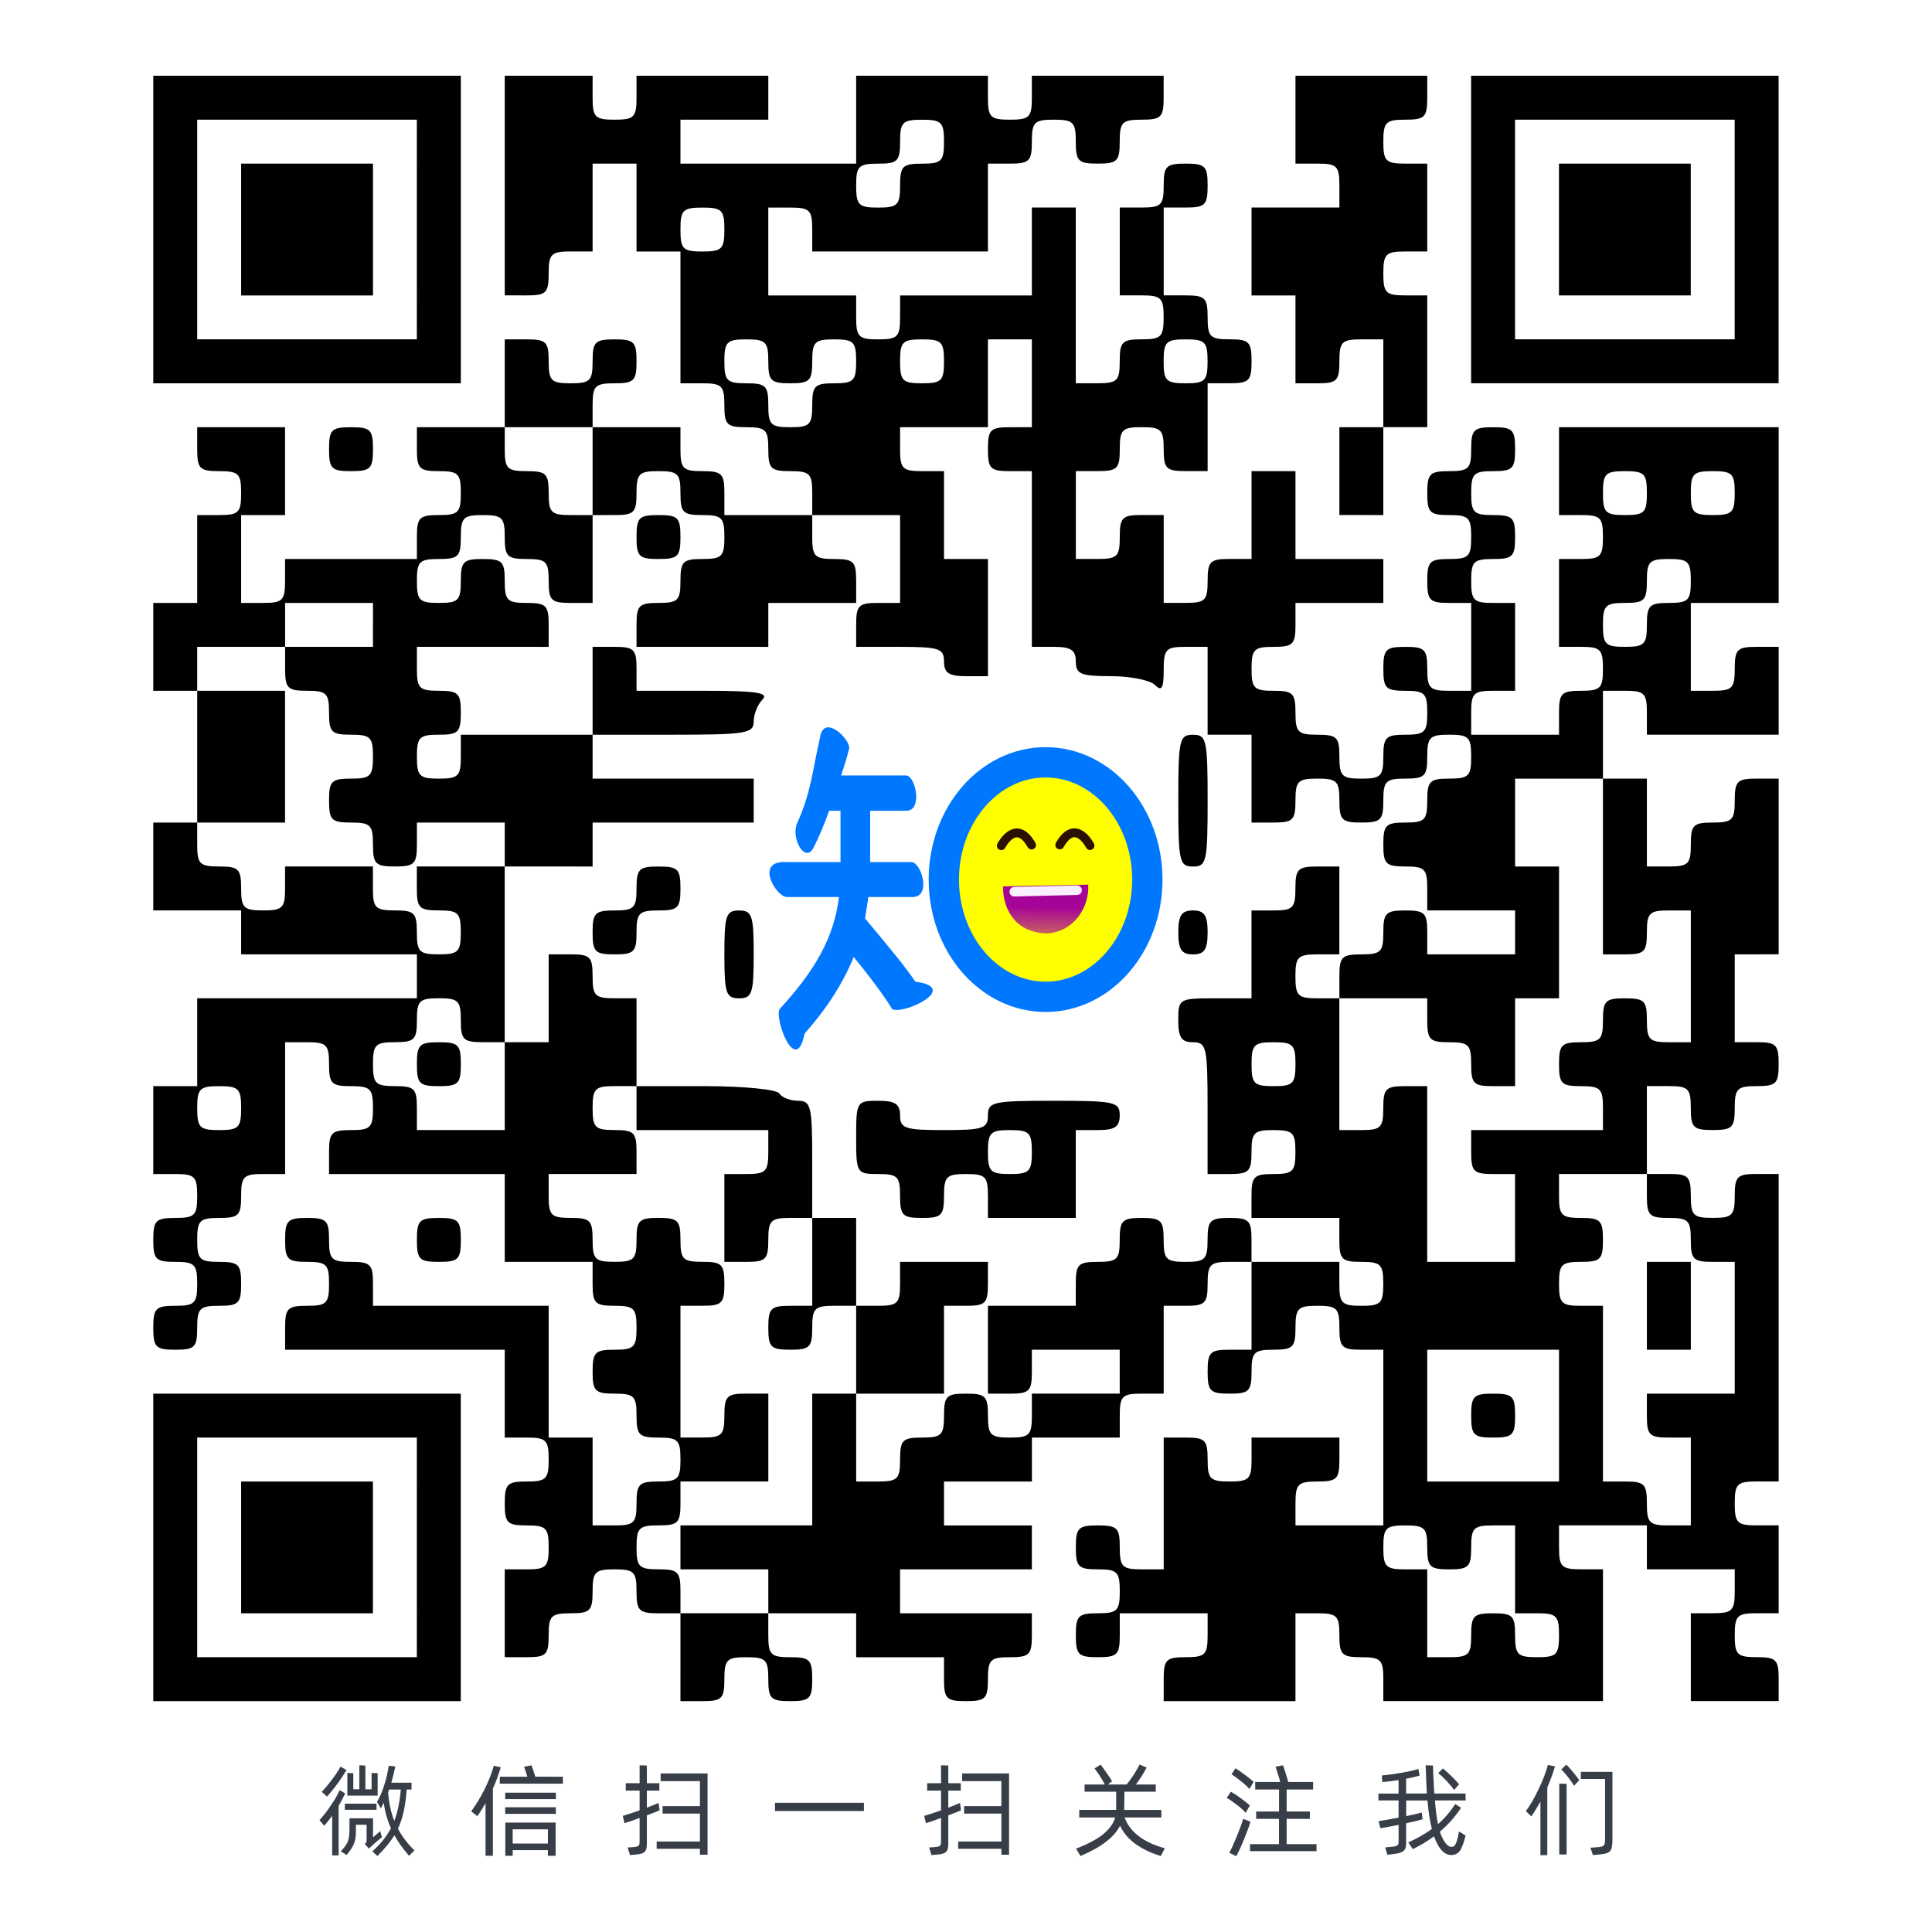<?xml version="1.0" encoding="UTF-8" standalone="no"?>
<!-- Created with Inkscape (http://www.inkscape.org/) -->

<svg
   width="128"
   height="128"
   viewBox="0 0 33.867 33.867"
   version="1.1"
   id="svg1"
   xml:space="preserve"
   xmlns:xlink="http://www.w3.org/1999/xlink"
   xmlns="http://www.w3.org/2000/svg"
   xmlns:svg="http://www.w3.org/2000/svg"><defs
     id="defs1"><linearGradient
       id="linearGradient20"><stop
         style="stop-color:#a60498;stop-opacity:1;"
         offset="0"
         id="stop41" /><stop
         style="stop-color:#a60498;stop-opacity:0;"
         offset="1"
         id="stop42" /></linearGradient><linearGradient
       xlink:href="#linearGradient20"
       id="linearGradient42"
       x1="11.592"
       y1="7.971"
       x2="11.542"
       y2="10.488"
       gradientUnits="userSpaceOnUse"
       gradientTransform="matrix(1.311,0,0,1.161,-3.655,-1.158)" /></defs><g
     id="layer1"><rect
       style="fill:#ffffff;fill-opacity:1;stroke:none;stroke-width:0.1;stroke-linecap:round;stroke-linejoin:round;stroke-opacity:0.808;paint-order:fill markers stroke"
       id="rect1"
       width="33.867"
       height="33.867"
       x="0"
       y="0" /><path
       d="M 6.514,31.365 H 6.405 v -0.416 l -0.106,-0.004 v 0.42 H 6.193 v -0.282 l -0.104,-0.004 v 0.397 h 0.531 v -0.393 l -0.106,-0.004 z m 0.751,1.072 c -0.125,-0.123 -0.22,-0.25 -0.289,-0.381 0.085,-0.182 0.131,-0.388 0.153,-0.686 h 0.085 V 31.25 H 6.86 c 0.026,-0.09 0.049,-0.185 0.069,-0.286 L 6.814,30.954 C 6.798,31.065 6.772,31.178 6.735,31.293 6.699,31.407 6.657,31.506 6.608,31.586 l 0.069,0.113 c 0.012,-0.019 0.028,-0.053 0.049,-0.097 0.023,0.161 0.065,0.309 0.127,0.446 -0.072,0.139 -0.182,0.275 -0.325,0.406 l 0.088,0.081 c 0.131,-0.131 0.229,-0.252 0.298,-0.363 0.062,0.113 0.148,0.233 0.256,0.36 z M 5.969,30.968 c -0.034,0.064 -0.081,0.136 -0.143,0.219 -0.062,0.083 -0.123,0.157 -0.185,0.224 l 0.092,0.083 c 0.143,-0.164 0.258,-0.321 0.34,-0.467 z M 6.911,31.919 C 6.853,31.771 6.817,31.603 6.803,31.418 c 0.005,-0.011 0.011,-0.026 0.018,-0.048 h 0.205 c -0.019,0.222 -0.058,0.406 -0.115,0.549 z M 5.953,31.381 c -0.035,0.083 -0.088,0.173 -0.157,0.273 -0.069,0.101 -0.134,0.185 -0.196,0.254 l 0.085,0.097 c 0.058,-0.069 0.104,-0.129 0.138,-0.176 v 0.695 h 0.113 v -0.868 c 0.046,-0.079 0.085,-0.152 0.115,-0.219 z m 0.647,0.236 H 6.045 v 0.108 h 0.556 z m 0.064,0.48 c -0.007,0.009 -0.025,0.025 -0.053,0.049 -0.026,0.023 -0.051,0.044 -0.072,0.06 v -0.332 H 6.126 v 0.196 c -0.004,0.192 -0.025,0.245 -0.152,0.383 l 0.102,0.064 c 0.065,-0.076 0.108,-0.143 0.129,-0.199 0.023,-0.058 0.034,-0.131 0.034,-0.22 v -0.111 h 0.187 v 0.265 c 0,0.03 -0.004,0.048 -0.032,0.074 l 0.074,0.078 c 0.014,-0.016 0.048,-0.044 0.06,-0.056 0.012,-0.012 0.037,-0.035 0.074,-0.065 0.037,-0.032 0.067,-0.058 0.093,-0.078 z m 2.72,-0.953 -0.012,-0.037 c -0.019,-0.062 -0.037,-0.115 -0.055,-0.162 l -0.131,0.025 c 0.016,0.037 0.035,0.095 0.058,0.175 H 8.761 v 0.122 h 1.106 v -0.122 z m -0.728,-0.191 c -0.034,0.122 -0.085,0.252 -0.153,0.395 -0.069,0.141 -0.15,0.275 -0.243,0.404 l 0.108,0.085 c 0.053,-0.078 0.101,-0.153 0.143,-0.228 v 0.921 h 0.129 v -1.178 c 0.051,-0.111 0.097,-0.235 0.138,-0.372 z M 9.744,31.425 H 8.856 v 0.113 H 9.744 Z m 0,0.256 H 8.856 v 0.115 H 9.744 Z m -0.757,0.751 h 0.617 v 0.099 h 0.136 v -0.582 h -0.882 v 0.582 h 0.129 z m 0,-0.116 V 32.067 h 0.617 v 0.249 z m 2.568,-0.639 -0.011,-0.072 c -0.067,0.03 -0.136,0.056 -0.205,0.083 v -0.3 h 0.219 v -0.129 h -0.219 v -0.31 l -0.127,-0.004 v 0.314 h -0.243 v 0.129 h 0.243 v 0.346 c -0.111,0.041 -0.208,0.072 -0.295,0.097 l 0.03,0.129 c 0.065,-0.019 0.153,-0.051 0.265,-0.092 v 0.409 c 0,0.078 -0.014,0.095 -0.113,0.102 l -0.097,0.007 0.042,0.132 0.083,-0.007 c 0.169,-0.011 0.212,-0.046 0.212,-0.192 v -0.497 c 0.111,-0.042 0.159,-0.06 0.143,-0.055 0.028,-0.012 0.055,-0.023 0.079,-0.032 z m 0.714,-0.455 v 0.439 h -0.654 v 0.131 h 0.654 v 0.489 h -0.758 v 0.127 h 0.758 V 32.512 h 0.134 v -1.425 h -0.822 v 0.136 z m 2.875,0.524 v -0.143 h -1.559 v 0.143 z m 1.695,-0.069 -0.011,-0.072 c -0.067,0.03 -0.136,0.056 -0.205,0.083 v -0.3 h 0.219 v -0.129 h -0.219 v -0.31 l -0.127,-0.004 v 0.314 h -0.243 v 0.129 h 0.243 v 0.346 c -0.111,0.041 -0.208,0.072 -0.295,0.097 l 0.03,0.129 c 0.065,-0.019 0.153,-0.051 0.265,-0.092 v 0.409 c 0,0.078 -0.014,0.095 -0.113,0.102 l -0.097,0.007 0.042,0.132 0.083,-0.007 c 0.169,-0.011 0.212,-0.046 0.212,-0.192 v -0.497 c 0.111,-0.042 0.159,-0.06 0.143,-0.055 0.028,-0.012 0.055,-0.023 0.079,-0.032 z m 0.714,-0.455 v 0.439 H 16.9 v 0.131 h 0.654 v 0.489 H 16.796 v 0.127 h 0.758 v 0.104 h 0.134 v -1.425 h -0.822 v 0.136 z m 2.805,0.637 v -0.132 h -0.651 v -0.014 l 0.004,-0.305 h 0.549 v -0.127 h -0.347 c 0.065,-0.086 0.129,-0.187 0.187,-0.298 l -0.123,-0.051 c -0.055,0.108 -0.143,0.249 -0.228,0.349 H 19.42 l 0.074,-0.055 C 19.473,31.187 19.442,31.138 19.397,31.076 19.355,31.014 19.32,30.966 19.292,30.933 l -0.106,0.067 c 0.026,0.03 0.056,0.074 0.093,0.131 0.037,0.055 0.065,0.106 0.088,0.15 h -0.355 v 0.127 h 0.554 v 0.312 0.007 h -0.647 v 0.132 h 0.63 c -0.03,0.102 -0.097,0.199 -0.205,0.289 -0.108,0.09 -0.268,0.175 -0.482,0.258 l 0.079,0.129 c 0.36,-0.153 0.587,-0.325 0.693,-0.531 0.06,0.127 0.153,0.236 0.28,0.326 0.129,0.09 0.273,0.157 0.434,0.205 l 0.071,-0.136 c -0.372,-0.101 -0.612,-0.284 -0.706,-0.54 z m 2.196,0.025 h 0.407 v -0.129 h -0.407 v -0.386 h 0.464 V 31.238 H 22.583 c -0.044,-0.153 -0.076,-0.252 -0.093,-0.293 l -0.131,0.025 c 0.009,0.021 0.021,0.058 0.037,0.113 0.018,0.055 0.034,0.106 0.046,0.155 h -0.439 v 0.131 h 0.418 v 0.386 H 22.02 v 0.129 h 0.4 v 0.443 h -0.508 v 0.123 h 1.166 v -0.123 h -0.524 z m -0.579,-0.649 c -0.037,-0.035 -0.09,-0.078 -0.155,-0.125 -0.065,-0.049 -0.118,-0.086 -0.162,-0.113 l -0.071,0.104 c 0.048,0.03 0.102,0.071 0.166,0.122 0.065,0.051 0.115,0.097 0.148,0.138 z m -0.065,0.413 c -0.041,-0.037 -0.097,-0.079 -0.166,-0.131 -0.069,-0.051 -0.125,-0.086 -0.168,-0.109 l -0.072,0.109 c 0.049,0.026 0.108,0.067 0.176,0.12 0.069,0.051 0.12,0.099 0.155,0.141 z m -0.118,0.236 c -0.023,0.079 -0.06,0.18 -0.111,0.305 -0.051,0.125 -0.095,0.22 -0.132,0.289 l 0.122,0.06 c 0.039,-0.071 0.085,-0.169 0.136,-0.295 0.051,-0.125 0.09,-0.229 0.113,-0.309 l -0.071,-0.03 z m 3.898,-0.445 h -0.547 l -0.009,-0.146 c -0.009,-0.169 -0.014,-0.284 -0.014,-0.344 l -0.129,-0.004 0.014,0.355 0.007,0.139 h -0.363 v -0.259 c 0.09,-0.016 0.169,-0.035 0.236,-0.055 l -0.021,-0.116 c -0.076,0.023 -0.173,0.046 -0.295,0.067 -0.122,0.021 -0.236,0.037 -0.346,0.048 l 0.009,0.115 c 0.09,-0.007 0.183,-0.019 0.284,-0.035 v 0.236 h -0.353 v 0.12 h 0.353 v 0.302 c -0.146,0.028 -0.263,0.049 -0.351,0.062 l 0.034,0.123 c 0.053,-0.007 0.159,-0.026 0.318,-0.058 v 0.273 c 0,0.085 -0.009,0.101 -0.12,0.111 l -0.115,0.011 0.039,0.129 0.092,-0.011 c 0.191,-0.021 0.236,-0.06 0.236,-0.201 v -0.34 c 0.106,-0.023 0.201,-0.046 0.288,-0.069 l -0.005,-0.055 -0.009,-0.065 c -0.083,0.023 -0.175,0.044 -0.273,0.064 v -0.275 h 0.372 c 0.018,0.199 0.044,0.367 0.078,0.499 -0.116,0.086 -0.254,0.164 -0.413,0.236 l 0.078,0.118 c 0.138,-0.067 0.261,-0.141 0.372,-0.224 0.023,0.062 0.048,0.116 0.074,0.162 0.065,0.111 0.143,0.166 0.231,0.166 0.076,0 0.143,-0.042 0.173,-0.115 0.035,-0.079 0.055,-0.138 0.076,-0.228 l -0.116,-0.071 c -0.014,0.086 -0.03,0.152 -0.049,0.199 -0.023,0.056 -0.042,0.071 -0.083,0.071 -0.041,0 -0.079,-0.028 -0.118,-0.086 -0.034,-0.053 -0.062,-0.113 -0.085,-0.18 0.141,-0.118 0.265,-0.258 0.372,-0.418 l -0.102,-0.067 c -0.085,0.132 -0.185,0.25 -0.303,0.353 -0.023,-0.115 -0.041,-0.252 -0.053,-0.416 h 0.538 z m -0.113,-0.162 c -0.034,-0.041 -0.079,-0.088 -0.139,-0.146 -0.058,-0.058 -0.108,-0.102 -0.145,-0.132 l -0.081,0.083 c 0.041,0.032 0.09,0.078 0.148,0.139 0.058,0.062 0.101,0.113 0.129,0.157 z m 1.792,-0.261 c 0.034,0.034 0.072,0.079 0.12,0.139 0.048,0.06 0.081,0.109 0.102,0.15 l 0.092,-0.101 c -0.025,-0.037 -0.062,-0.083 -0.109,-0.141 -0.048,-0.058 -0.086,-0.101 -0.118,-0.129 z m -0.235,-0.078 c -0.037,0.136 -0.093,0.28 -0.168,0.434 -0.072,0.153 -0.146,0.279 -0.219,0.376 l 0.097,0.092 c 0.056,-0.081 0.109,-0.168 0.159,-0.259 v 0.938 h 0.12 v -1.185 c 0.053,-0.125 0.099,-0.249 0.136,-0.37 z m 0.577,0.247 h 0.425 v 1.051 c 0,0.122 -0.018,0.136 -0.148,0.146 l -0.109,0.007 0.044,0.129 0.088,-0.007 c 0.213,-0.021 0.247,-0.044 0.254,-0.24 V 31.06 H 27.712 Z m -0.249,0.085 -0.129,-0.004 v 1.242 h 0.129 z"
       id="text1"
       style="font-size:1.764px;font-family:'Alibaba PuHuiTi 3.0';-inkscape-font-specification:'Alibaba PuHuiTi 3.0, ';fill:#373e48;stroke-width:0.1;stroke-linecap:round;stroke-linejoin:round;stroke-opacity:0.808;paint-order:fill markers stroke"
       aria-label="微  信  扫  一  扫  关  注  我  们" /><g
       id="g2"
       transform="translate(3.3333329e-8,-0.276)"><path
         style="fill:#000000;stroke-width:0.485"
         d="m 2.687,27.401 v -2.695 h 2.695 2.695 v 2.695 2.695 H 5.383 2.687 Z m 4.62,0 V 25.476 H 5.383 3.457 v 1.925 1.925 h 1.925 1.925 z m -3.08,0 v -1.155 h 1.155 1.155 v 1.155 1.155 H 5.383 4.227 Z m 7.701,1.925 v -0.77 h -0.385 c -0.342,0 -0.385,-0.043 -0.385,-0.385 0,-0.342 -0.043,-0.385 -0.385,-0.385 -0.342,0 -0.385,0.043 -0.385,0.385 0,0.342 -0.043,0.385 -0.385,0.385 -0.342,0 -0.385,0.043 -0.385,0.385 0,0.342 -0.043,0.385 -0.385,0.385 H 8.848 v -0.77 -0.77 h 0.385 c 0.342,0 0.385,-0.043 0.385,-0.385 0,-0.342 -0.043,-0.385 -0.385,-0.385 -0.342,0 -0.385,-0.043 -0.385,-0.385 0,-0.342 0.043,-0.385 0.385,-0.385 0.342,0 0.385,-0.043 0.385,-0.385 0,-0.342 -0.043,-0.385 -0.385,-0.385 H 8.848 V 24.706 23.936 H 6.923 4.998 v -0.385 c 0,-0.342 0.043,-0.385 0.385,-0.385 0.342,0 0.385,-0.043 0.385,-0.385 0,-0.342 -0.043,-0.385 -0.385,-0.385 -0.342,0 -0.385,-0.043 -0.385,-0.385 0,-0.342 0.043,-0.385 0.385,-0.385 0.342,0 0.385,0.043 0.385,0.385 0,0.342 0.043,0.385 0.385,0.385 0.342,0 0.385,0.043 0.385,0.385 v 0.385 h 1.54 1.54 v 1.155 1.155 h 0.385 0.385 v 0.77 0.77 h 0.385 c 0.342,0 0.385,-0.043 0.385,-0.385 0,-0.342 0.043,-0.385 0.385,-0.385 0.342,0 0.385,-0.043 0.385,-0.385 0,-0.342 -0.043,-0.385 -0.385,-0.385 -0.342,0 -0.385,-0.043 -0.385,-0.385 0,-0.342 -0.043,-0.385 -0.385,-0.385 -0.342,0 -0.385,-0.043 -0.385,-0.385 0,-0.342 0.043,-0.385 0.385,-0.385 0.342,0 0.385,-0.043 0.385,-0.385 0,-0.342 -0.043,-0.385 -0.385,-0.385 -0.342,0 -0.385,-0.043 -0.385,-0.385 V 22.396 H 9.618 8.848 V 21.626 20.856 H 7.308 5.768 v -0.385 c 0,-0.342 0.043,-0.385 0.385,-0.385 0.342,0 0.385,-0.043 0.385,-0.385 0,-0.342 -0.043,-0.385 -0.385,-0.385 -0.342,0 -0.385,-0.043 -0.385,-0.385 0,-0.342 -0.043,-0.385 -0.385,-0.385 H 4.998 v 1.155 1.155 H 4.612 c -0.342,0 -0.385,0.043 -0.385,0.385 0,0.342 -0.043,0.385 -0.385,0.385 -0.342,0 -0.385,0.043 -0.385,0.385 0,0.342 0.043,0.385 0.385,0.385 0.342,0 0.385,0.043 0.385,0.385 0,0.342 -0.043,0.385 -0.385,0.385 -0.342,0 -0.385,0.043 -0.385,0.385 0,0.342 -0.043,0.385 -0.385,0.385 -0.342,0 -0.385,-0.043 -0.385,-0.385 0,-0.342 0.043,-0.385 0.385,-0.385 0.342,0 0.385,-0.043 0.385,-0.385 0,-0.342 -0.043,-0.385 -0.385,-0.385 -0.342,0 -0.385,-0.043 -0.385,-0.385 0,-0.342 0.043,-0.385 0.385,-0.385 0.342,0 0.385,-0.043 0.385,-0.385 0,-0.342 -0.043,-0.385 -0.385,-0.385 H 2.687 V 20.086 19.316 H 3.072 3.457 V 18.545 17.775 H 5.383 7.308 V 17.39 17.005 H 5.768 4.227 v -0.385 -0.385 h -0.77 -0.77 v -0.77 -0.77 h 0.385 0.385 v -1.155 -1.155 H 3.072 2.687 V 11.615 10.845 H 3.072 3.457 V 10.075 9.305 H 3.842 c 0.342,0 0.385,-0.043 0.385,-0.385 0,-0.342 -0.043,-0.385 -0.385,-0.385 -0.342,0 -0.385,-0.043 -0.385,-0.385 V 7.765 h 0.77 0.77 v 0.77 0.77 H 4.612 4.227 v 0.77 0.77 H 4.612 c 0.342,0 0.385,-0.043 0.385,-0.385 V 10.075 H 6.153 7.308 V 9.69 c 0,-0.342 0.043,-0.385 0.385,-0.385 0.342,0 0.385,-0.043 0.385,-0.385 0,-0.342 -0.043,-0.385 -0.385,-0.385 -0.342,0 -0.385,-0.043 -0.385,-0.385 V 7.765 h 0.77 0.77 V 6.995 6.225 h 0.385 c 0.342,0 0.385,0.043 0.385,0.385 0,0.342 0.043,0.385 0.385,0.385 0.342,0 0.385,-0.043 0.385,-0.385 0,-0.342 0.043,-0.385 0.385,-0.385 0.342,0 0.385,0.043 0.385,0.385 0,0.342 -0.043,0.385 -0.385,0.385 -0.342,0 -0.385,0.043 -0.385,0.385 v 0.385 h 0.77 0.77 v 0.385 c 0,0.342 0.043,0.385 0.385,0.385 0.342,0 0.385,0.043 0.385,0.385 v 0.385 h 0.77 0.77 V 8.92 c 0,-0.342 -0.043,-0.385 -0.385,-0.385 -0.342,0 -0.385,-0.043 -0.385,-0.385 0,-0.342 -0.043,-0.385 -0.385,-0.385 -0.342,0 -0.385,-0.043 -0.385,-0.385 0,-0.342 -0.043,-0.385 -0.385,-0.385 H 11.928 V 5.84 4.685 H 11.543 11.158 V 3.914 3.144 H 10.773 10.388 v 0.77 0.77 h -0.385 c -0.342,0 -0.385,0.043 -0.385,0.385 0,0.342 -0.043,0.385 -0.385,0.385 H 8.848 V 3.529 1.604 h 0.77 0.77 v 0.385 c 0,0.342 0.043,0.385 0.385,0.385 0.342,0 0.385,-0.043 0.385,-0.385 V 1.604 h 1.155 1.155 v 0.385 0.385 h -0.77 -0.77 v 0.385 0.385 h 1.54 1.54 V 2.374 1.604 h 1.155 1.155 v 0.385 c 0,0.342 0.043,0.385 0.385,0.385 0.342,0 0.385,-0.043 0.385,-0.385 V 1.604 h 1.155 1.155 v 0.385 c 0,0.342 -0.043,0.385 -0.385,0.385 -0.342,0 -0.385,0.043 -0.385,0.385 0,0.342 -0.043,0.385 -0.385,0.385 -0.342,0 -0.385,-0.043 -0.385,-0.385 0,-0.342 -0.043,-0.385 -0.385,-0.385 -0.342,0 -0.385,0.043 -0.385,0.385 0,0.342 -0.043,0.385 -0.385,0.385 H 17.318 v 0.77 0.77 H 15.778 14.238 V 4.3 c 0,-0.342 -0.043,-0.385 -0.385,-0.385 h -0.385 v 0.77 0.77 h 0.77 0.77 v 0.385 c 0,0.342 0.043,0.385 0.385,0.385 0.342,0 0.385,-0.043 0.385,-0.385 V 5.455 h 1.155 1.155 V 4.685 3.914 h 0.385 0.385 v 1.54 1.54 h 0.385 c 0.342,0 0.385,-0.043 0.385,-0.385 0,-0.342 0.043,-0.385 0.385,-0.385 0.342,0 0.385,-0.043 0.385,-0.385 0,-0.342 -0.043,-0.385 -0.385,-0.385 H 19.629 V 4.685 3.914 h 0.385 c 0.342,0 0.385,-0.043 0.385,-0.385 0,-0.342 0.043,-0.385 0.385,-0.385 0.342,0 0.385,0.043 0.385,0.385 0,0.342 -0.043,0.385 -0.385,0.385 h -0.385 v 0.77 0.77 h 0.385 c 0.342,0 0.385,0.043 0.385,0.385 0,0.342 0.043,0.385 0.385,0.385 0.342,0 0.385,0.043 0.385,0.385 0,0.342 -0.043,0.385 -0.385,0.385 h -0.385 v 0.77 0.77 h -0.385 c -0.342,0 -0.385,-0.043 -0.385,-0.385 0,-0.342 -0.043,-0.385 -0.385,-0.385 -0.342,0 -0.385,0.043 -0.385,0.385 0,0.342 -0.043,0.385 -0.385,0.385 h -0.385 v 0.77 0.77 h 0.385 c 0.342,0 0.385,-0.043 0.385,-0.385 0,-0.342 0.043,-0.385 0.385,-0.385 h 0.385 v 0.77 0.77 h 0.385 c 0.342,0 0.385,-0.043 0.385,-0.385 0,-0.342 0.043,-0.385 0.385,-0.385 h 0.385 V 9.305 8.535 h 0.385 0.385 v 0.77 0.77 h 0.77 0.77 v 0.385 0.385 h -0.77 -0.77 v 0.385 c 0,0.342 -0.043,0.385 -0.385,0.385 -0.342,0 -0.385,0.043 -0.385,0.385 0,0.342 0.043,0.385 0.385,0.385 0.342,0 0.385,0.043 0.385,0.385 0,0.342 0.043,0.385 0.385,0.385 0.342,0 0.385,0.043 0.385,0.385 0,0.342 0.043,0.385 0.385,0.385 0.342,0 0.385,-0.043 0.385,-0.385 0,-0.342 0.043,-0.385 0.385,-0.385 0.342,0 0.385,-0.043 0.385,-0.385 0,-0.342 -0.043,-0.385 -0.385,-0.385 -0.342,0 -0.385,-0.043 -0.385,-0.385 0,-0.342 0.043,-0.385 0.385,-0.385 0.342,0 0.385,0.043 0.385,0.385 0,0.342 0.043,0.385 0.385,0.385 h 0.385 v -0.77 -0.77 h -0.385 c -0.342,0 -0.385,-0.043 -0.385,-0.385 0,-0.342 0.043,-0.385 0.385,-0.385 0.342,0 0.385,-0.043 0.385,-0.385 0,-0.342 -0.043,-0.385 -0.385,-0.385 -0.342,0 -0.385,-0.043 -0.385,-0.385 0,-0.342 0.043,-0.385 0.385,-0.385 0.342,0 0.385,-0.043 0.385,-0.385 0,-0.342 0.043,-0.385 0.385,-0.385 0.342,0 0.385,0.043 0.385,0.385 0,0.342 -0.043,0.385 -0.385,0.385 -0.342,0 -0.385,0.043 -0.385,0.385 0,0.342 0.043,0.385 0.385,0.385 0.342,0 0.385,0.043 0.385,0.385 0,0.342 -0.043,0.385 -0.385,0.385 -0.342,0 -0.385,0.043 -0.385,0.385 0,0.342 0.043,0.385 0.385,0.385 h 0.385 v 0.77 0.77 H 26.174 c -0.342,0 -0.385,0.043 -0.385,0.385 v 0.385 h 0.77 0.77 v -0.385 c 0,-0.342 0.043,-0.385 0.385,-0.385 0.342,0 0.385,-0.043 0.385,-0.385 0,-0.342 -0.043,-0.385 -0.385,-0.385 h -0.385 v -0.77 -0.77 h 0.385 c 0.342,0 0.385,-0.043 0.385,-0.385 0,-0.342 -0.043,-0.385 -0.385,-0.385 H 27.329 V 8.535 7.765 h 1.925 1.925 V 9.305 10.845 H 30.409 29.639 v 0.77 0.77 h 0.385 c 0.342,0 0.385,-0.043 0.385,-0.385 0,-0.342 0.043,-0.385 0.385,-0.385 h 0.385 v 0.77 0.77 h -1.155 -1.155 v -0.385 c 0,-0.342 -0.043,-0.385 -0.385,-0.385 h -0.385 v 0.77 0.77 h 0.385 0.385 v 0.77 0.77 h 0.385 c 0.342,0 0.385,-0.043 0.385,-0.385 0,-0.342 0.043,-0.385 0.385,-0.385 0.342,0 0.385,-0.043 0.385,-0.385 0,-0.342 0.043,-0.385 0.385,-0.385 h 0.385 v 1.54 1.54 H 30.794 30.409 v 0.77 0.77 h 0.385 c 0.342,0 0.385,0.043 0.385,0.385 0,0.342 -0.043,0.385 -0.385,0.385 -0.342,0 -0.385,0.043 -0.385,0.385 0,0.342 -0.043,0.385 -0.385,0.385 -0.342,0 -0.385,-0.043 -0.385,-0.385 0,-0.342 -0.043,-0.385 -0.385,-0.385 h -0.385 v 0.77 0.77 h 0.385 c 0.342,0 0.385,0.043 0.385,0.385 0,0.342 0.043,0.385 0.385,0.385 0.342,0 0.385,-0.043 0.385,-0.385 0,-0.342 0.043,-0.385 0.385,-0.385 h 0.385 v 2.695 2.695 h -0.385 c -0.342,0 -0.385,0.043 -0.385,0.385 0,0.342 0.043,0.385 0.385,0.385 h 0.385 v 0.77 0.77 h -0.385 c -0.342,0 -0.385,0.043 -0.385,0.385 0,0.342 0.043,0.385 0.385,0.385 0.342,0 0.385,0.043 0.385,0.385 v 0.385 H 30.409 29.639 v -0.77 -0.77 h 0.385 c 0.342,0 0.385,-0.043 0.385,-0.385 v -0.385 h -0.77 -0.77 v -0.385 -0.385 h -0.77 -0.77 v 0.385 c 0,0.342 0.043,0.385 0.385,0.385 h 0.385 v 1.155 1.155 H 26.174 24.249 V 29.711 c 0,-0.342 -0.043,-0.385 -0.385,-0.385 -0.342,0 -0.385,-0.043 -0.385,-0.385 0,-0.342 -0.043,-0.385 -0.385,-0.385 h -0.385 v 0.77 0.77 h -1.155 -1.155 V 29.711 c 0,-0.342 0.043,-0.385 0.385,-0.385 0.342,0 0.385,-0.043 0.385,-0.385 v -0.385 h -0.77 -0.77 v 0.385 c 0,0.342 -0.043,0.385 -0.385,0.385 -0.342,0 -0.385,-0.043 -0.385,-0.385 0,-0.342 0.043,-0.385 0.385,-0.385 0.342,0 0.385,-0.043 0.385,-0.385 0,-0.342 -0.043,-0.385 -0.385,-0.385 -0.342,0 -0.385,-0.043 -0.385,-0.385 0,-0.342 0.043,-0.385 0.385,-0.385 0.342,0 0.385,0.043 0.385,0.385 0,0.342 0.043,0.385 0.385,0.385 h 0.385 v -1.155 -1.155 h 0.385 c 0.342,0 0.385,0.043 0.385,0.385 0,0.342 0.043,0.385 0.385,0.385 0.342,0 0.385,-0.043 0.385,-0.385 v -0.385 h 0.77 0.77 v 0.385 c 0,0.342 -0.043,0.385 -0.385,0.385 -0.342,0 -0.385,0.043 -0.385,0.385 v 0.385 h 0.77 0.77 v -1.54 -1.54 h -0.385 c -0.342,0 -0.385,-0.043 -0.385,-0.385 0,-0.342 -0.043,-0.385 -0.385,-0.385 -0.342,0 -0.385,0.043 -0.385,0.385 0,0.342 -0.043,0.385 -0.385,0.385 -0.342,0 -0.385,0.043 -0.385,0.385 0,0.342 -0.043,0.385 -0.385,0.385 -0.342,0 -0.385,-0.043 -0.385,-0.385 0,-0.342 0.043,-0.385 0.385,-0.385 h 0.385 v -0.77 -0.77 h -0.385 c -0.342,0 -0.385,0.043 -0.385,0.385 0,0.342 -0.043,0.385 -0.385,0.385 h -0.385 v 0.77 0.77 h -0.385 c -0.342,0 -0.385,0.043 -0.385,0.385 v 0.385 h -0.77 -0.77 v 0.385 0.385 H 17.318 16.548 v 0.385 0.385 h 0.77 0.77 v 0.385 0.385 h -1.155 -1.155 v 0.385 0.385 h 1.155 1.155 v 0.385 c 0,0.342 -0.043,0.385 -0.385,0.385 -0.342,0 -0.385,0.043 -0.385,0.385 0,0.342 -0.043,0.385 -0.385,0.385 -0.342,0 -0.385,-0.043 -0.385,-0.385 v -0.385 h -0.77 -0.77 v -0.385 -0.385 h -0.77 -0.77 v 0.385 c 0,0.342 0.043,0.385 0.385,0.385 0.342,0 0.385,0.043 0.385,0.385 0,0.342 -0.043,0.385 -0.385,0.385 -0.342,0 -0.385,-0.043 -0.385,-0.385 0,-0.342 -0.043,-0.385 -0.385,-0.385 -0.342,0 -0.385,0.043 -0.385,0.385 0,0.342 -0.043,0.385 -0.385,0.385 h -0.385 z m 13.861,-0.385 c 0,-0.342 0.043,-0.385 0.385,-0.385 0.342,0 0.385,0.043 0.385,0.385 0,0.342 0.043,0.385 0.385,0.385 0.342,0 0.385,-0.043 0.385,-0.385 0,-0.342 -0.043,-0.385 -0.385,-0.385 H 26.559 V 27.786 27.016 H 26.174 c -0.342,0 -0.385,0.043 -0.385,0.385 0,0.342 -0.043,0.385 -0.385,0.385 -0.342,0 -0.385,-0.043 -0.385,-0.385 0,-0.342 -0.043,-0.385 -0.385,-0.385 -0.342,0 -0.385,0.043 -0.385,0.385 0,0.342 0.043,0.385 0.385,0.385 h 0.385 v 0.77 0.77 h 0.385 c 0.342,0 0.385,-0.043 0.385,-0.385 z M 13.468,28.171 v -0.385 h -0.77 -0.77 v -0.385 -0.385 h 1.155 1.155 v -1.155 -1.155 h 0.385 0.385 v 0.77 0.77 h 0.385 c 0.342,0 0.385,-0.043 0.385,-0.385 0,-0.342 0.043,-0.385 0.385,-0.385 0.342,0 0.385,-0.043 0.385,-0.385 0,-0.342 0.043,-0.385 0.385,-0.385 0.342,0 0.385,0.043 0.385,0.385 0,0.342 0.043,0.385 0.385,0.385 0.342,0 0.385,-0.043 0.385,-0.385 v -0.385 h 0.77 0.77 V 24.321 23.936 h -0.77 -0.77 v 0.385 c 0,0.342 -0.043,0.385 -0.385,0.385 H 17.318 v -0.77 -0.77 h 0.77 0.77 v -0.385 c 0,-0.342 0.043,-0.385 0.385,-0.385 0.342,0 0.385,-0.043 0.385,-0.385 0,-0.342 0.043,-0.385 0.385,-0.385 0.342,0 0.385,0.043 0.385,0.385 0,0.342 0.043,0.385 0.385,0.385 0.342,0 0.385,-0.043 0.385,-0.385 0,-0.342 0.043,-0.385 0.385,-0.385 0.342,0 0.385,0.043 0.385,0.385 v 0.385 h 0.77 0.77 v 0.385 c 0,0.342 0.043,0.385 0.385,0.385 0.342,0 0.385,-0.043 0.385,-0.385 0,-0.342 -0.043,-0.385 -0.385,-0.385 -0.342,0 -0.385,-0.043 -0.385,-0.385 v -0.385 h -0.77 -0.77 v -0.385 c 0,-0.342 0.043,-0.385 0.385,-0.385 0.342,0 0.385,-0.043 0.385,-0.385 0,-0.342 -0.043,-0.385 -0.385,-0.385 -0.342,0 -0.385,0.043 -0.385,0.385 0,0.342 -0.043,0.385 -0.385,0.385 h -0.385 v -1.155 c 0,-1.07 -0.019,-1.155 -0.257,-1.155 -0.2,0 -0.257,-0.086 -0.257,-0.385 0,-0.376 0.014,-0.385 0.642,-0.385 h 0.642 v -0.77 -0.77 h 0.385 c 0.342,0 0.385,-0.043 0.385,-0.385 0,-0.342 0.043,-0.385 0.385,-0.385 h 0.385 v 0.77 0.77 h -0.385 c -0.342,0 -0.385,0.043 -0.385,0.385 0,0.342 0.043,0.385 0.385,0.385 h 0.385 v 1.155 1.155 h 0.385 c 0.342,0 0.385,-0.043 0.385,-0.385 0,-0.342 0.043,-0.385 0.385,-0.385 h 0.385 v 1.54 1.54 h 0.77 0.77 V 21.626 20.856 H 26.174 c -0.342,0 -0.385,-0.043 -0.385,-0.385 v -0.385 h 1.155 1.155 v -0.385 c 0,-0.342 -0.043,-0.385 -0.385,-0.385 -0.342,0 -0.385,-0.043 -0.385,-0.385 0,-0.342 0.043,-0.385 0.385,-0.385 0.342,0 0.385,-0.043 0.385,-0.385 0,-0.342 0.043,-0.385 0.385,-0.385 0.342,0 0.385,0.043 0.385,0.385 0,0.342 0.043,0.385 0.385,0.385 h 0.385 v -1.155 -1.155 h -0.385 c -0.342,0 -0.385,0.043 -0.385,0.385 0,0.342 -0.043,0.385 -0.385,0.385 h -0.385 v -1.54 -1.54 h -0.77 -0.77 v 0.77 0.77 h 0.385 0.385 v 1.155 1.155 h -0.385 -0.385 v 0.77 0.77 H 26.174 c -0.342,0 -0.385,-0.043 -0.385,-0.385 0,-0.342 -0.043,-0.385 -0.385,-0.385 -0.342,0 -0.385,-0.043 -0.385,-0.385 v -0.385 h -0.77 -0.77 v -0.385 c 0,-0.342 0.043,-0.385 0.385,-0.385 0.342,0 0.385,-0.043 0.385,-0.385 0,-0.342 0.043,-0.385 0.385,-0.385 0.342,0 0.385,0.043 0.385,0.385 v 0.385 h 0.77 0.77 V 16.62 16.235 H 25.789 25.019 v -0.385 c 0,-0.342 -0.043,-0.385 -0.385,-0.385 -0.342,0 -0.385,-0.043 -0.385,-0.385 0,-0.342 0.043,-0.385 0.385,-0.385 0.342,0 0.385,-0.043 0.385,-0.385 0,-0.342 0.043,-0.385 0.385,-0.385 0.342,0 0.385,-0.043 0.385,-0.385 0,-0.342 -0.043,-0.385 -0.385,-0.385 -0.342,0 -0.385,0.043 -0.385,0.385 0,0.342 -0.043,0.385 -0.385,0.385 -0.342,0 -0.385,0.043 -0.385,0.385 0,0.342 -0.043,0.385 -0.385,0.385 -0.342,0 -0.385,-0.043 -0.385,-0.385 0,-0.342 -0.043,-0.385 -0.385,-0.385 -0.342,0 -0.385,0.043 -0.385,0.385 0,0.342 -0.043,0.385 -0.385,0.385 h -0.385 v -0.77 -0.77 h -0.385 -0.385 v -0.77 -0.77 h -0.385 c -0.348,0 -0.385,0.04 -0.385,0.411 0,0.319 -0.034,0.376 -0.154,0.257 -0.085,-0.085 -0.431,-0.154 -0.77,-0.154 -0.53,0 -0.616,-0.036 -0.616,-0.257 0,-0.2 -0.086,-0.257 -0.385,-0.257 H 18.088 V 10.075 8.535 h -0.385 c -0.342,0 -0.385,-0.043 -0.385,-0.385 0,-0.342 0.043,-0.385 0.385,-0.385 h 0.385 V 6.995 6.225 H 17.703 17.318 v 0.77 0.77 h -0.77 -0.77 v 0.385 c 0,0.342 0.043,0.385 0.385,0.385 h 0.385 v 0.77 0.77 h 0.385 0.385 v 1.027 1.027 h -0.385 c -0.299,0 -0.385,-0.057 -0.385,-0.257 0,-0.228 -0.086,-0.257 -0.77,-0.257 H 15.008 V 11.23 c 0,-0.342 0.043,-0.385 0.385,-0.385 h 0.385 V 10.075 9.305 h -0.77 -0.77 v 0.385 c 0,0.342 0.043,0.385 0.385,0.385 0.342,0 0.385,0.043 0.385,0.385 v 0.385 h -0.77 -0.77 v 0.385 0.385 H 12.313 11.158 V 11.23 c 0,-0.342 0.043,-0.385 0.385,-0.385 0.342,0 0.385,-0.043 0.385,-0.385 0,-0.342 0.043,-0.385 0.385,-0.385 0.342,0 0.385,-0.043 0.385,-0.385 0,-0.342 -0.043,-0.385 -0.385,-0.385 -0.342,0 -0.385,-0.043 -0.385,-0.385 0,-0.342 -0.043,-0.385 -0.385,-0.385 -0.342,0 -0.385,0.043 -0.385,0.385 0,0.342 -0.043,0.385 -0.385,0.385 H 10.388 V 8.535 7.765 H 9.618 8.848 v 0.385 c 0,0.342 0.043,0.385 0.385,0.385 0.342,0 0.385,0.043 0.385,0.385 0,0.342 0.043,0.385 0.385,0.385 h 0.385 v 0.77 0.77 h -0.385 c -0.342,0 -0.385,-0.043 -0.385,-0.385 0,-0.342 -0.043,-0.385 -0.385,-0.385 -0.342,0 -0.385,-0.043 -0.385,-0.385 0,-0.342 -0.043,-0.385 -0.385,-0.385 -0.342,0 -0.385,0.043 -0.385,0.385 0,0.342 -0.043,0.385 -0.385,0.385 -0.342,0 -0.385,0.043 -0.385,0.385 0,0.342 0.043,0.385 0.385,0.385 0.342,0 0.385,-0.043 0.385,-0.385 0,-0.342 0.043,-0.385 0.385,-0.385 0.342,0 0.385,0.043 0.385,0.385 0,0.342 0.043,0.385 0.385,0.385 0.342,0 0.385,0.043 0.385,0.385 v 0.385 H 8.463 7.308 v 0.385 c 0,0.342 0.043,0.385 0.385,0.385 0.342,0 0.385,0.043 0.385,0.385 0,0.342 -0.043,0.385 -0.385,0.385 -0.342,0 -0.385,0.043 -0.385,0.385 0,0.342 0.043,0.385 0.385,0.385 0.342,0 0.385,-0.043 0.385,-0.385 v -0.385 h 1.155 1.155 v 0.385 0.385 h 1.412 1.412 v 0.385 0.385 h -1.412 -1.412 v 0.385 0.385 H 9.618 8.848 v -0.385 -0.385 h -0.77 -0.77 v 0.385 c 0,0.342 -0.043,0.385 -0.385,0.385 -0.342,0 -0.385,-0.043 -0.385,-0.385 0,-0.342 -0.043,-0.385 -0.385,-0.385 -0.342,0 -0.385,-0.043 -0.385,-0.385 0,-0.342 0.043,-0.385 0.385,-0.385 0.342,0 0.385,-0.043 0.385,-0.385 0,-0.342 -0.043,-0.385 -0.385,-0.385 -0.342,0 -0.385,-0.043 -0.385,-0.385 0,-0.342 -0.043,-0.385 -0.385,-0.385 -0.342,0 -0.385,-0.043 -0.385,-0.385 v -0.385 h 0.77 0.77 V 11.23 10.845 H 5.768 4.998 v 0.385 0.385 H 4.227 3.457 v 0.385 0.385 h 0.77 0.77 v 1.155 1.155 H 4.227 3.457 v 0.385 c 0,0.342 0.043,0.385 0.385,0.385 0.342,0 0.385,0.043 0.385,0.385 0,0.342 0.043,0.385 0.385,0.385 0.342,0 0.385,-0.043 0.385,-0.385 v -0.385 h 0.77 0.77 v 0.385 c 0,0.342 0.043,0.385 0.385,0.385 0.342,0 0.385,0.043 0.385,0.385 0,0.342 0.043,0.385 0.385,0.385 0.342,0 0.385,-0.043 0.385,-0.385 0,-0.342 -0.043,-0.385 -0.385,-0.385 -0.342,0 -0.385,-0.043 -0.385,-0.385 v -0.385 h 0.77 0.77 v 1.54 1.54 H 8.463 c -0.342,0 -0.385,-0.043 -0.385,-0.385 0,-0.342 -0.043,-0.385 -0.385,-0.385 -0.342,0 -0.385,0.043 -0.385,0.385 0,0.342 -0.043,0.385 -0.385,0.385 -0.342,0 -0.385,0.043 -0.385,0.385 0,0.342 0.043,0.385 0.385,0.385 0.342,0 0.385,0.043 0.385,0.385 v 0.385 h 0.77 0.77 v -0.77 -0.77 h 0.385 0.385 v -0.77 -0.77 h 0.385 c 0.342,0 0.385,0.043 0.385,0.385 0,0.342 0.043,0.385 0.385,0.385 h 0.385 v 0.77 0.77 H 10.773 c -0.342,0 -0.385,0.043 -0.385,0.385 0,0.342 0.043,0.385 0.385,0.385 0.342,0 0.385,0.043 0.385,0.385 v 0.385 H 10.388 9.618 v 0.385 c 0,0.342 0.043,0.385 0.385,0.385 0.342,0 0.385,0.043 0.385,0.385 0,0.342 0.043,0.385 0.385,0.385 0.342,0 0.385,-0.043 0.385,-0.385 0,-0.342 0.043,-0.385 0.385,-0.385 0.342,0 0.385,0.043 0.385,0.385 0,0.342 0.043,0.385 0.385,0.385 0.342,0 0.385,0.043 0.385,0.385 0,0.342 -0.043,0.385 -0.385,0.385 h -0.385 v 1.155 1.155 h 0.385 c 0.342,0 0.385,-0.043 0.385,-0.385 0,-0.342 0.043,-0.385 0.385,-0.385 h 0.385 v 0.77 0.77 h -0.77 -0.77 v 0.385 c 0,0.342 -0.043,0.385 -0.385,0.385 -0.342,0 -0.385,0.043 -0.385,0.385 0,0.342 0.043,0.385 0.385,0.385 0.342,0 0.385,0.043 0.385,0.385 v 0.385 h 0.77 0.77 z m 1.54,-4.235 v -0.77 h -0.385 c -0.342,0 -0.385,0.043 -0.385,0.385 0,0.342 -0.043,0.385 -0.385,0.385 -0.342,0 -0.385,-0.043 -0.385,-0.385 0,-0.342 0.043,-0.385 0.385,-0.385 h 0.385 v -0.77 -0.77 h -0.385 c -0.342,0 -0.385,0.043 -0.385,0.385 0,0.342 -0.043,0.385 -0.385,0.385 h -0.385 v -0.77 -0.77 h 0.385 c 0.342,0 0.385,-0.043 0.385,-0.385 v -0.385 h -1.155 -1.155 v -0.385 -0.385 h 1.212 c 0.669,0 1.247,0.057 1.291,0.128 0.044,0.071 0.191,0.128 0.328,0.128 0.226,0 0.249,0.096 0.249,1.027 v 1.027 h 0.385 0.385 v 0.77 0.77 h 0.385 c 0.342,0 0.385,-0.043 0.385,-0.385 v -0.385 h 0.77 0.77 v 0.385 c 0,0.342 -0.043,0.385 -0.385,0.385 h -0.385 v 0.77 0.77 h -0.77 -0.77 z m 0.77,-2.695 c 0,-0.342 -0.043,-0.385 -0.385,-0.385 -0.376,0 -0.385,-0.014 -0.385,-0.642 0,-0.627 0.009,-0.642 0.385,-0.642 0.299,0 0.385,0.057 0.385,0.257 0,0.228 0.086,0.257 0.77,0.257 0.684,0 0.77,-0.029 0.77,-0.257 0,-0.238 0.086,-0.257 1.155,-0.257 1.07,0 1.155,0.019 1.155,0.257 0,0.2 -0.086,0.257 -0.385,0.257 h -0.385 v 0.77 0.77 H 18.088 17.318 v -0.385 c 0,-0.342 -0.043,-0.385 -0.385,-0.385 -0.342,0 -0.385,0.043 -0.385,0.385 0,0.342 -0.043,0.385 -0.385,0.385 -0.342,0 -0.385,-0.043 -0.385,-0.385 z m 2.31,-0.77 c 0,-0.342 -0.043,-0.385 -0.385,-0.385 -0.342,0 -0.385,0.043 -0.385,0.385 0,0.342 0.043,0.385 0.385,0.385 0.342,0 0.385,-0.043 0.385,-0.385 z M 7.308,18.931 c 0,-0.342 0.043,-0.385 0.385,-0.385 0.342,0 0.385,0.043 0.385,0.385 0,0.342 -0.043,0.385 -0.385,0.385 -0.342,0 -0.385,-0.043 -0.385,-0.385 z m 5.39,-1.925 c 0,-0.684 0.029,-0.77 0.257,-0.77 0.228,0 0.257,0.086 0.257,0.77 0,0.684 -0.029,0.77 -0.257,0.77 -0.228,0 -0.257,-0.086 -0.257,-0.77 z m -2.31,-0.385 c 0,-0.342 0.043,-0.385 0.385,-0.385 0.342,0 0.385,-0.043 0.385,-0.385 0,-0.342 0.043,-0.385 0.385,-0.385 0.342,0 0.385,0.043 0.385,0.385 0,0.342 -0.043,0.385 -0.385,0.385 -0.342,0 -0.385,0.043 -0.385,0.385 0,0.342 -0.043,0.385 -0.385,0.385 -0.342,0 -0.385,-0.043 -0.385,-0.385 z m 10.267,0 c 0,-0.299 0.057,-0.385 0.257,-0.385 0.2,0 0.257,0.086 0.257,0.385 0,0.299 -0.057,0.385 -0.257,0.385 -0.2,0 -0.257,-0.086 -0.257,-0.385 z m 0,-2.31 c 0,-1.07 0.019,-1.155 0.257,-1.155 0.238,0 0.257,0.086 0.257,1.155 0,1.07 -0.019,1.155 -0.257,1.155 -0.238,0 -0.257,-0.086 -0.257,-1.155 z M 10.388,12.385 v -0.77 h 0.385 c 0.342,0 0.385,0.043 0.385,0.385 v 0.385 h 1.181 c 0.918,0 1.147,0.034 1.027,0.154 -0.085,0.085 -0.154,0.258 -0.154,0.385 0,0.208 -0.138,0.231 -1.412,0.231 h -1.412 z m 0.77,-2.695 c 0,-0.342 0.043,-0.385 0.385,-0.385 0.342,0 0.385,0.043 0.385,0.385 0,0.342 -0.043,0.385 -0.385,0.385 -0.342,0 -0.385,-0.043 -0.385,-0.385 z M 29.639,26.246 v -0.77 h -0.385 c -0.342,0 -0.385,-0.043 -0.385,-0.385 v -0.385 h 0.77 0.77 v -1.155 -1.155 h -0.385 c -0.342,0 -0.385,-0.043 -0.385,-0.385 0,-0.342 -0.043,-0.385 -0.385,-0.385 -0.342,0 -0.385,-0.043 -0.385,-0.385 v -0.385 h -0.77 -0.77 v 0.385 c 0,0.342 0.043,0.385 0.385,0.385 0.342,0 0.385,0.043 0.385,0.385 0,0.342 -0.043,0.385 -0.385,0.385 -0.342,0 -0.385,0.043 -0.385,0.385 0,0.342 0.043,0.385 0.385,0.385 h 0.385 v 1.54 1.54 h 0.385 c 0.342,0 0.385,0.043 0.385,0.385 0,0.342 0.043,0.385 0.385,0.385 h 0.385 z m -0.77,-3.08 v -0.77 h 0.385 0.385 v 0.77 0.77 h -0.385 -0.385 z m -1.54,1.925 V 23.936 H 26.174 25.019 v 1.155 1.155 h 1.155 1.155 z m -1.54,0 c 0,-0.342 0.043,-0.385 0.385,-0.385 0.342,0 0.385,0.043 0.385,0.385 0,0.342 -0.043,0.385 -0.385,0.385 -0.342,0 -0.385,-0.043 -0.385,-0.385 z M 4.227,19.701 c 0,-0.342 -0.043,-0.385 -0.385,-0.385 -0.342,0 -0.385,0.043 -0.385,0.385 0,0.342 0.043,0.385 0.385,0.385 0.342,0 0.385,-0.043 0.385,-0.385 z M 22.709,18.931 c 0,-0.342 -0.043,-0.385 -0.385,-0.385 -0.342,0 -0.385,0.043 -0.385,0.385 0,0.342 0.043,0.385 0.385,0.385 0.342,0 0.385,-0.043 0.385,-0.385 z m 6.16,-7.701 c 0,-0.342 0.043,-0.385 0.385,-0.385 0.342,0 0.385,-0.043 0.385,-0.385 0,-0.342 -0.043,-0.385 -0.385,-0.385 -0.342,0 -0.385,0.043 -0.385,0.385 0,0.342 -0.043,0.385 -0.385,0.385 -0.342,0 -0.385,0.043 -0.385,0.385 0,0.342 0.043,0.385 0.385,0.385 0.342,0 0.385,-0.043 0.385,-0.385 z m 0,-2.31 c 0,-0.342 -0.043,-0.385 -0.385,-0.385 -0.342,0 -0.385,0.043 -0.385,0.385 0,0.342 0.043,0.385 0.385,0.385 0.342,0 0.385,-0.043 0.385,-0.385 z m 1.54,0 c 0,-0.342 -0.043,-0.385 -0.385,-0.385 -0.342,0 -0.385,0.043 -0.385,0.385 0,0.342 0.043,0.385 0.385,0.385 0.342,0 0.385,-0.043 0.385,-0.385 z M 14.238,7.38 c 0,-0.342 0.043,-0.385 0.385,-0.385 0.342,0 0.385,-0.043 0.385,-0.385 0,-0.342 -0.043,-0.385 -0.385,-0.385 -0.342,0 -0.385,0.043 -0.385,0.385 0,0.342 -0.043,0.385 -0.385,0.385 -0.342,0 -0.385,-0.043 -0.385,-0.385 0,-0.342 -0.043,-0.385 -0.385,-0.385 -0.342,0 -0.385,0.043 -0.385,0.385 0,0.342 0.043,0.385 0.385,0.385 0.342,0 0.385,0.043 0.385,0.385 0,0.342 0.043,0.385 0.385,0.385 0.342,0 0.385,-0.043 0.385,-0.385 z m 2.31,-0.77 c 0,-0.342 -0.043,-0.385 -0.385,-0.385 -0.342,0 -0.385,0.043 -0.385,0.385 0,0.342 0.043,0.385 0.385,0.385 0.342,0 0.385,-0.043 0.385,-0.385 z m 4.62,0 c 0,-0.342 -0.043,-0.385 -0.385,-0.385 -0.342,0 -0.385,0.043 -0.385,0.385 0,0.342 0.043,0.385 0.385,0.385 0.342,0 0.385,-0.043 0.385,-0.385 z M 12.698,4.3 c 0,-0.342 -0.043,-0.385 -0.385,-0.385 -0.342,0 -0.385,0.043 -0.385,0.385 0,0.342 0.043,0.385 0.385,0.385 0.342,0 0.385,-0.043 0.385,-0.385 z m 3.08,-0.77 c 0,-0.342 0.043,-0.385 0.385,-0.385 0.342,0 0.385,-0.043 0.385,-0.385 0,-0.342 -0.043,-0.385 -0.385,-0.385 -0.342,0 -0.385,0.043 -0.385,0.385 0,0.342 -0.043,0.385 -0.385,0.385 -0.342,0 -0.385,0.043 -0.385,0.385 0,0.342 0.043,0.385 0.385,0.385 0.342,0 0.385,-0.043 0.385,-0.385 z M 7.308,22.011 c 0,-0.342 0.043,-0.385 0.385,-0.385 0.342,0 0.385,0.043 0.385,0.385 0,0.342 -0.043,0.385 -0.385,0.385 -0.342,0 -0.385,-0.043 -0.385,-0.385 z M 23.479,8.535 v -0.77 h 0.385 0.385 V 6.995 6.225 h -0.385 c -0.342,0 -0.385,0.043 -0.385,0.385 0,0.342 -0.043,0.385 -0.385,0.385 H 22.709 V 6.225 5.455 H 22.324 21.939 V 4.685 3.914 h 0.77 0.77 V 3.529 c 0,-0.342 -0.043,-0.385 -0.385,-0.385 H 22.709 V 2.374 1.604 h 1.155 1.155 v 0.385 c 0,0.342 -0.043,0.385 -0.385,0.385 -0.342,0 -0.385,0.043 -0.385,0.385 0,0.342 0.043,0.385 0.385,0.385 h 0.385 v 0.77 0.77 h -0.385 c -0.342,0 -0.385,0.043 -0.385,0.385 0,0.342 0.043,0.385 0.385,0.385 h 0.385 v 1.155 1.155 h -0.385 -0.385 v 0.77 0.77 H 23.864 23.479 Z M 5.768,8.15 c 0,-0.342 0.043,-0.385 0.385,-0.385 0.342,0 0.385,0.043 0.385,0.385 0,0.342 -0.043,0.385 -0.385,0.385 -0.342,0 -0.385,-0.043 -0.385,-0.385 z M 2.687,4.3 V 1.604 H 5.383 8.078 V 4.3 6.995 H 5.383 2.687 Z m 4.62,0 V 2.374 H 5.383 3.457 v 1.925 1.925 h 1.925 1.925 z m -3.08,0 V 3.144 H 5.383 6.538 V 4.3 5.455 H 5.383 4.227 Z m 21.561,0 V 1.604 h 2.695 2.695 v 2.695 2.695 h -2.695 -2.695 z m 4.62,0 V 2.374 h -1.925 -1.925 v 1.925 1.925 h 1.925 1.925 z m -3.08,0 V 3.144 h 1.155 1.155 v 1.155 1.155 h -1.155 -1.155 z"
         id="path1" /><g
         id="g1"
         transform="matrix(0.396,0,0,0.396,13.288,12.625)"><path
           style="font-weight:bold;font-size:11.289px;font-family:'Alibaba PuHuiTi 3.0';-inkscape-font-specification:'Alibaba PuHuiTi 3.0 Bold';fill:#0077ff;fill-opacity:1;stroke:#2a1000;stroke-width:0;stroke-opacity:0.992;paint-order:fill markers stroke"
           d="m 6.806,8.524 c 0.883,0.035 0.44,-1.503 0,-1.547 H 4.963 V 4.705 h 1.617 c 0.696,-0.018 0.415,-1.475 0,-1.562 H 3.678 C 3.81,2.746 3.91,2.434 4.029,1.965 4.138,1.592 2.891,0.33 2.737,1.496 2.419,2.859 2.353,3.905 1.73,5.253 1.447,5.905 2.058,7.023 2.438,6.375 2.69,5.878 2.869,5.471 3.148,4.705 H 3.651 V 6.295 6.976 H 1.265 c -1.444,-0.089 -0.471,1.528 0,1.547 h 2.319 c -0.225,1.803 -1.06,3.251 -2.611,4.941 -0.305,0.323 0.696,3.074 1.087,1.107 0.981,-1.107 1.71,-2.243 2.174,-3.393 0.755,0.923 1.325,1.689 1.71,2.314 0.546,0.237 3.023,-0.957 1.021,-1.221 C 6.739,11.945 6.421,11.505 5.984,10.98 5.546,10.44 5.136,9.943 4.738,9.475 l 0.146,-0.951 z"
           id="text1-4"
           aria-label="知" /><ellipse
           style="fill:#ffff00;fill-opacity:1;stroke:#0077ff;stroke-width:1.342;stroke-dasharray:none;stroke-opacity:1;paint-order:fill markers stroke"
           id="path4"
           cx="12.729"
           cy="7.751"
           rx="4.504"
           ry="5.19" /><g
           id="g13"
           transform="matrix(1.015,0,0,1.015,-0.048,0.269)"><g
             id="g17"
             transform="matrix(1.074,0,0,1.074,0.035,-0.119)"><path
               style="fill:none;fill-opacity:0.992;stroke:#2a1000;stroke-width:0.359;stroke-linecap:round;stroke-linejoin:round;stroke-dasharray:none;stroke-opacity:0.992;paint-order:fill markers stroke"
               d="m 9.89,5.599 c 0,0 0.589,-1.151 1.229,-0.026"
               id="path5" /><path
               style="fill:none;fill-opacity:0.992;stroke:#2a1000;stroke-width:0.359;stroke-linecap:round;stroke-linejoin:round;stroke-dasharray:none;stroke-opacity:0.992;paint-order:fill markers stroke"
               d="m 13.493,5.594 c 0,0 -0.589,-1.151 -1.229,-0.026"
               id="path6" /></g><g
             id="g56"
             transform="matrix(1.074,0,0,1.074,0.014,-0.119)"><path
               style="fill:url(#linearGradient42);fill-opacity:1;stroke:#2a1000;stroke-width:0;stroke-linecap:round;stroke-linejoin:round;stroke-dasharray:none;stroke-opacity:0.992;paint-order:fill markers stroke"
               d="M 9.98,7.251 13.439,7.181 C 13.496,8.07 12.868,9.104 11.764,9.162 10.344,9.129 9.966,7.999 9.98,7.251 Z"
               id="path8" /><path
               style="fill:none;fill-opacity:1;stroke:#f9f0ff;stroke-width:0.387;stroke-linecap:round;stroke-linejoin:round;stroke-dasharray:none;stroke-opacity:1;paint-order:fill markers stroke"
               d="m 10.436,7.468 2.551,-0.063"
               id="path56" /></g></g></g></g></g></svg>

